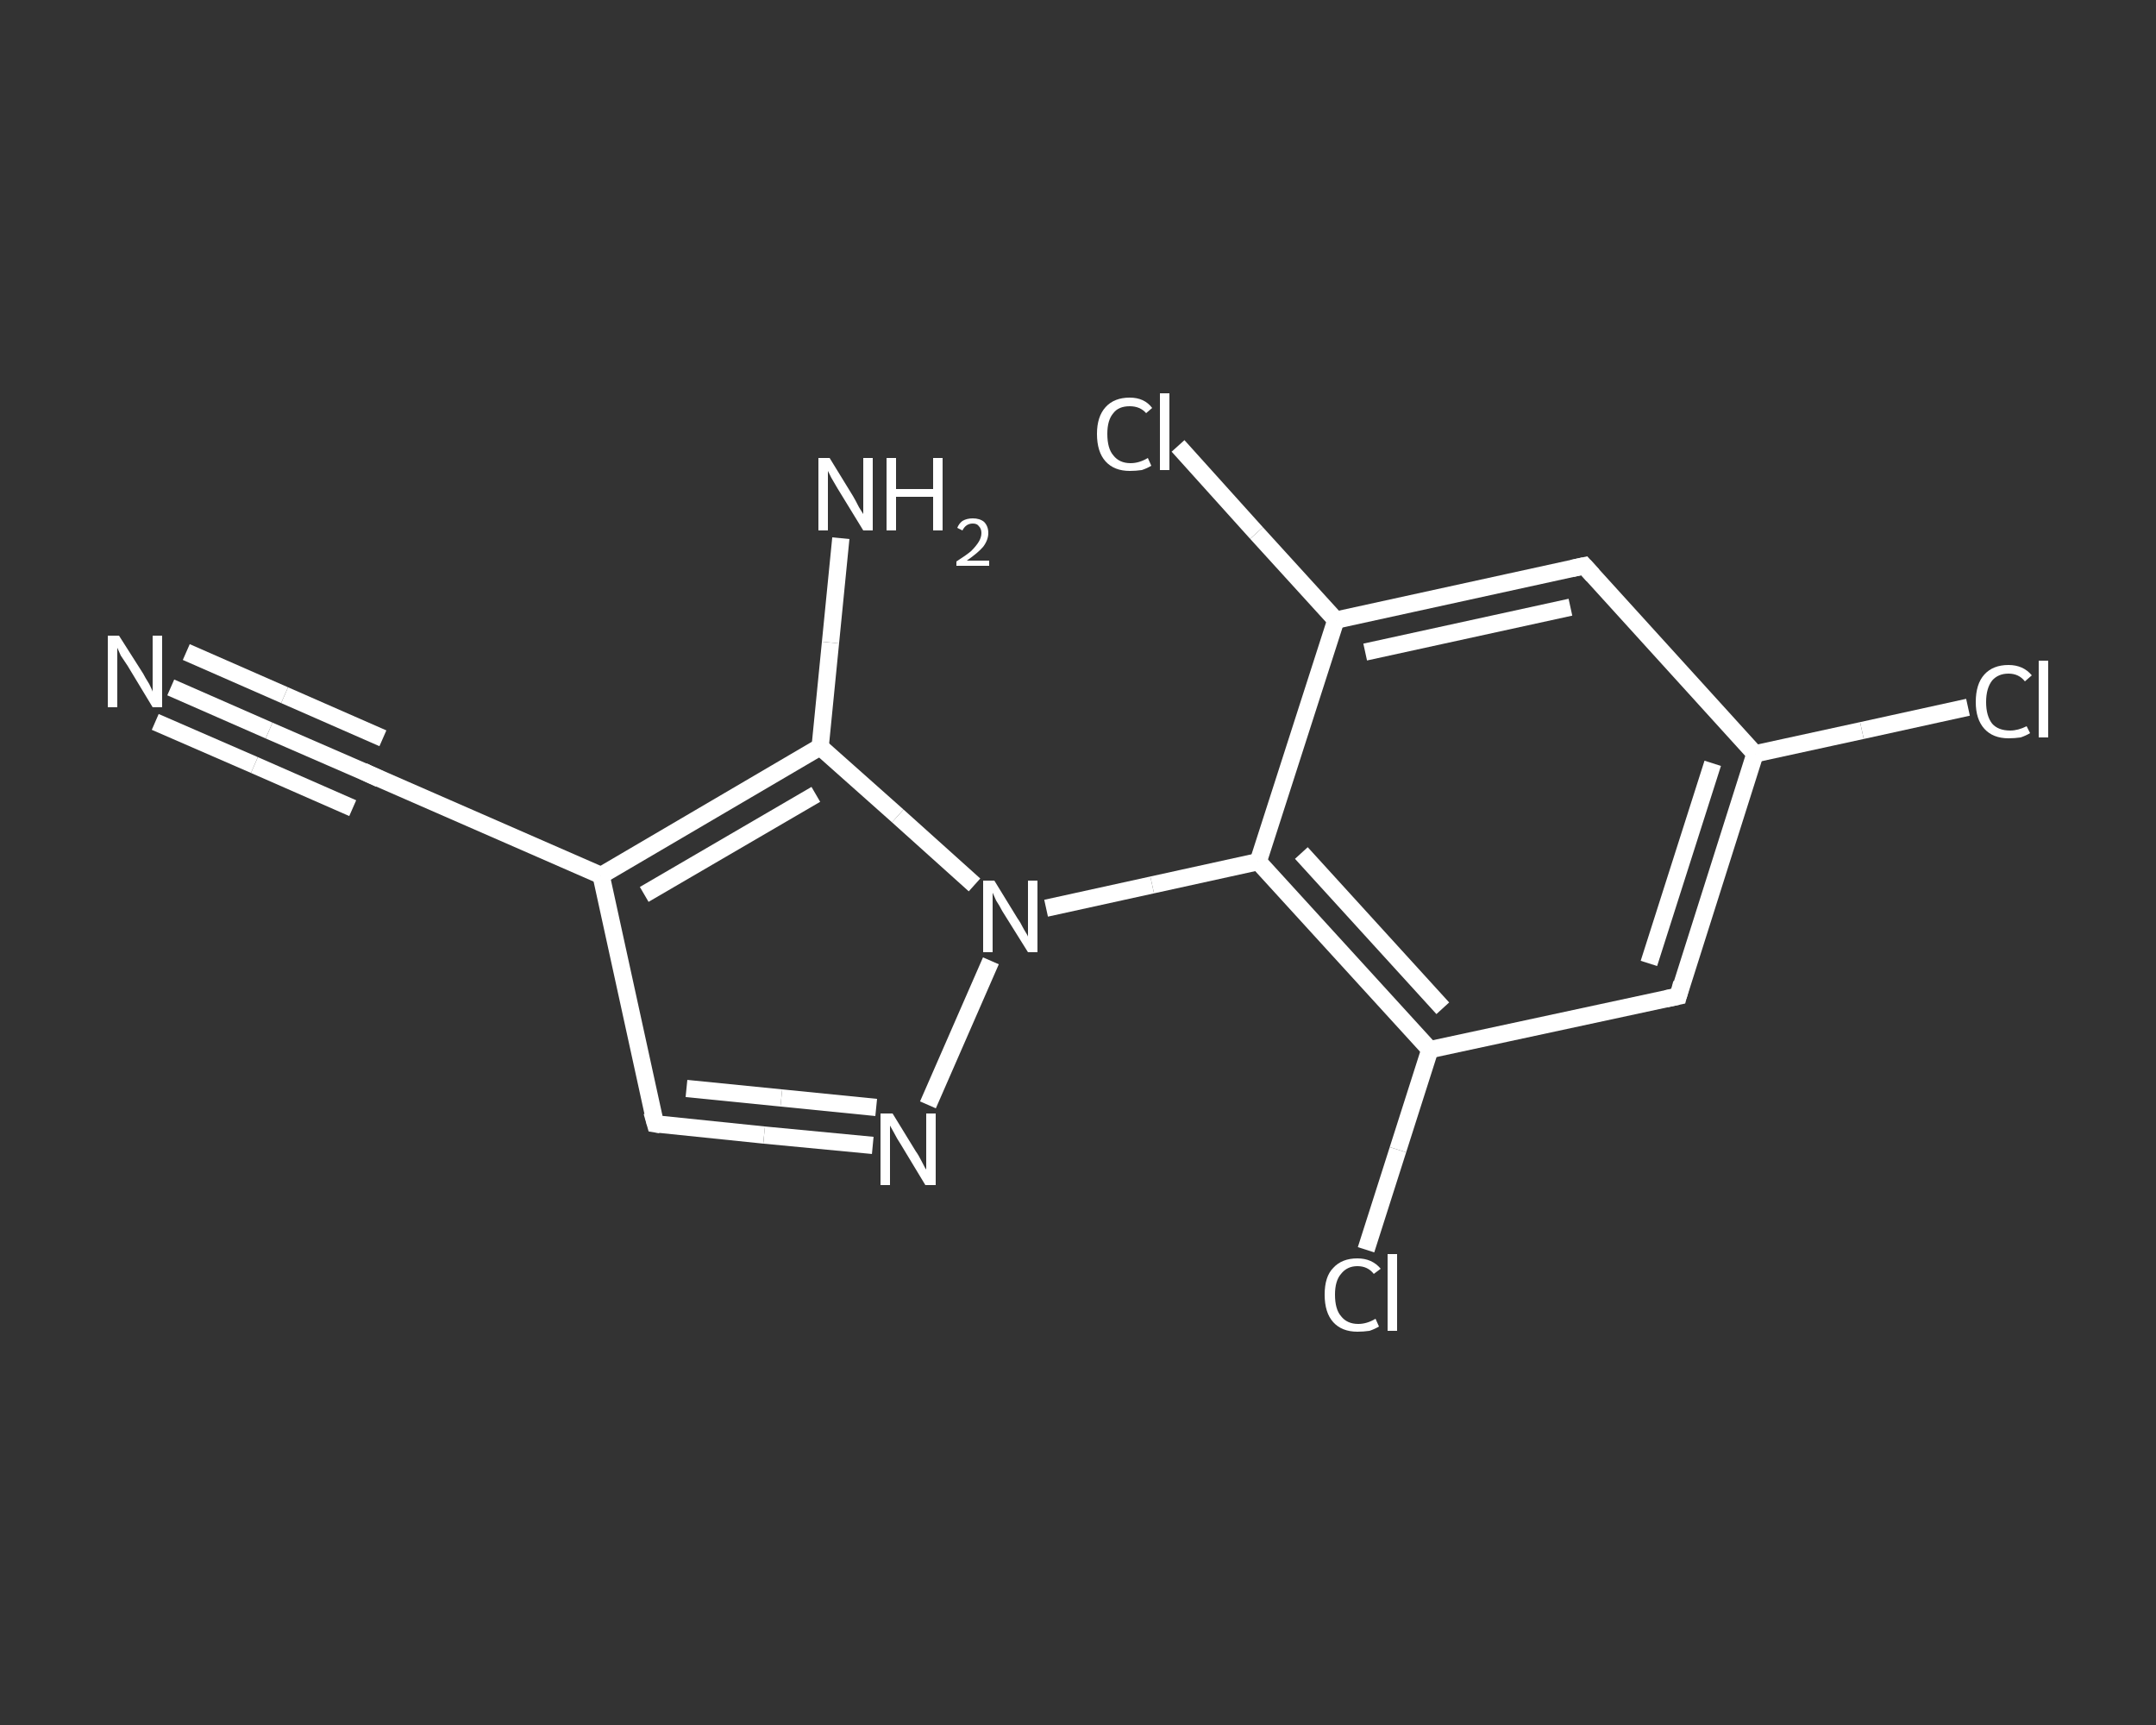 <?xml version='1.0' encoding='iso-8859-1'?>
<svg version='1.1' baseProfile='full'
              xmlns='http://www.w3.org/2000/svg'
                      xmlns:rdkit='http://www.rdkit.org/xml'
                      xmlns:xlink='http://www.w3.org/1999/xlink'
                  xml:space='preserve'
width='250px' height='200px' viewBox='0 0 250 200'>
<rect x="0" y="0" width="250" height="200" fill="#333333" stroke="none"/>
<!-- END OF HEADER -->
<rect style='opacity:1.0;fill:transparent;stroke:none' width='250.0' height='200.0' x='0.0' y='0.0'> </rect>
<path class='bond-0 atom-0 atom-1' d='M 19.8,79.7 L 31.2,84.7' style='fill:none;fill-rule:evenodd;stroke:#FFFFFF;stroke-width:2.0px;stroke-linecap:butt;stroke-linejoin:miter;stroke-opacity:1' />
<path class='bond-0 atom-0 atom-1' d='M 31.2,84.7 L 42.7,89.7' style='fill:none;fill-rule:evenodd;stroke:#FFFFFF;stroke-width:2.0px;stroke-linecap:butt;stroke-linejoin:miter;stroke-opacity:1' />
<path class='bond-0 atom-0 atom-1' d='M 21.6,75.6 L 33.0,80.6' style='fill:none;fill-rule:evenodd;stroke:#FFFFFF;stroke-width:2.0px;stroke-linecap:butt;stroke-linejoin:miter;stroke-opacity:1' />
<path class='bond-0 atom-0 atom-1' d='M 33.0,80.6 L 44.4,85.6' style='fill:none;fill-rule:evenodd;stroke:#FFFFFF;stroke-width:2.0px;stroke-linecap:butt;stroke-linejoin:miter;stroke-opacity:1' />
<path class='bond-0 atom-0 atom-1' d='M 18.0,83.7 L 29.5,88.7' style='fill:none;fill-rule:evenodd;stroke:#FFFFFF;stroke-width:2.0px;stroke-linecap:butt;stroke-linejoin:miter;stroke-opacity:1' />
<path class='bond-0 atom-0 atom-1' d='M 29.5,88.7 L 40.9,93.7' style='fill:none;fill-rule:evenodd;stroke:#FFFFFF;stroke-width:2.0px;stroke-linecap:butt;stroke-linejoin:miter;stroke-opacity:1' />
<path class='bond-1 atom-1 atom-2' d='M 42.7,89.7 L 69.7,101.5' style='fill:none;fill-rule:evenodd;stroke:#FFFFFF;stroke-width:2.0px;stroke-linecap:butt;stroke-linejoin:miter;stroke-opacity:1' />
<path class='bond-2 atom-2 atom-3' d='M 69.7,101.5 L 76.0,130.3' style='fill:none;fill-rule:evenodd;stroke:#FFFFFF;stroke-width:2.0px;stroke-linecap:butt;stroke-linejoin:miter;stroke-opacity:1' />
<path class='bond-3 atom-3 atom-4' d='M 76.0,130.3 L 88.6,131.6' style='fill:none;fill-rule:evenodd;stroke:#FFFFFF;stroke-width:2.0px;stroke-linecap:butt;stroke-linejoin:miter;stroke-opacity:1' />
<path class='bond-3 atom-3 atom-4' d='M 88.6,131.6 L 101.2,132.8' style='fill:none;fill-rule:evenodd;stroke:#FFFFFF;stroke-width:2.0px;stroke-linecap:butt;stroke-linejoin:miter;stroke-opacity:1' />
<path class='bond-3 atom-3 atom-4' d='M 79.6,126.2 L 90.6,127.3' style='fill:none;fill-rule:evenodd;stroke:#FFFFFF;stroke-width:2.0px;stroke-linecap:butt;stroke-linejoin:miter;stroke-opacity:1' />
<path class='bond-3 atom-3 atom-4' d='M 90.6,127.3 L 101.6,128.4' style='fill:none;fill-rule:evenodd;stroke:#FFFFFF;stroke-width:2.0px;stroke-linecap:butt;stroke-linejoin:miter;stroke-opacity:1' />
<path class='bond-4 atom-4 atom-5' d='M 107.6,128.1 L 114.9,111.4' style='fill:none;fill-rule:evenodd;stroke:#FFFFFF;stroke-width:2.0px;stroke-linecap:butt;stroke-linejoin:miter;stroke-opacity:1' />
<path class='bond-5 atom-5 atom-6' d='M 121.3,105.3 L 133.6,102.6' style='fill:none;fill-rule:evenodd;stroke:#FFFFFF;stroke-width:2.0px;stroke-linecap:butt;stroke-linejoin:miter;stroke-opacity:1' />
<path class='bond-5 atom-5 atom-6' d='M 133.6,102.6 L 145.9,99.9' style='fill:none;fill-rule:evenodd;stroke:#FFFFFF;stroke-width:2.0px;stroke-linecap:butt;stroke-linejoin:miter;stroke-opacity:1' />
<path class='bond-6 atom-6 atom-7' d='M 145.9,99.9 L 165.8,121.7' style='fill:none;fill-rule:evenodd;stroke:#FFFFFF;stroke-width:2.0px;stroke-linecap:butt;stroke-linejoin:miter;stroke-opacity:1' />
<path class='bond-6 atom-6 atom-7' d='M 150.9,98.9 L 167.3,116.9' style='fill:none;fill-rule:evenodd;stroke:#FFFFFF;stroke-width:2.0px;stroke-linecap:butt;stroke-linejoin:miter;stroke-opacity:1' />
<path class='bond-7 atom-7 atom-8' d='M 165.8,121.7 L 162.1,133.3' style='fill:none;fill-rule:evenodd;stroke:#FFFFFF;stroke-width:2.0px;stroke-linecap:butt;stroke-linejoin:miter;stroke-opacity:1' />
<path class='bond-7 atom-7 atom-8' d='M 162.1,133.3 L 158.4,144.9' style='fill:none;fill-rule:evenodd;stroke:#FFFFFF;stroke-width:2.0px;stroke-linecap:butt;stroke-linejoin:miter;stroke-opacity:1' />
<path class='bond-8 atom-7 atom-9' d='M 165.8,121.7 L 194.6,115.5' style='fill:none;fill-rule:evenodd;stroke:#FFFFFF;stroke-width:2.0px;stroke-linecap:butt;stroke-linejoin:miter;stroke-opacity:1' />
<path class='bond-9 atom-9 atom-10' d='M 194.6,115.5 L 203.5,87.4' style='fill:none;fill-rule:evenodd;stroke:#FFFFFF;stroke-width:2.0px;stroke-linecap:butt;stroke-linejoin:miter;stroke-opacity:1' />
<path class='bond-9 atom-9 atom-10' d='M 191.2,111.7 L 198.6,88.5' style='fill:none;fill-rule:evenodd;stroke:#FFFFFF;stroke-width:2.0px;stroke-linecap:butt;stroke-linejoin:miter;stroke-opacity:1' />
<path class='bond-10 atom-10 atom-11' d='M 203.5,87.4 L 215.9,84.7' style='fill:none;fill-rule:evenodd;stroke:#FFFFFF;stroke-width:2.0px;stroke-linecap:butt;stroke-linejoin:miter;stroke-opacity:1' />
<path class='bond-10 atom-10 atom-11' d='M 215.9,84.7 L 228.2,82.0' style='fill:none;fill-rule:evenodd;stroke:#FFFFFF;stroke-width:2.0px;stroke-linecap:butt;stroke-linejoin:miter;stroke-opacity:1' />
<path class='bond-11 atom-10 atom-12' d='M 203.5,87.4 L 183.7,65.6' style='fill:none;fill-rule:evenodd;stroke:#FFFFFF;stroke-width:2.0px;stroke-linecap:butt;stroke-linejoin:miter;stroke-opacity:1' />
<path class='bond-12 atom-12 atom-13' d='M 183.7,65.6 L 154.9,71.9' style='fill:none;fill-rule:evenodd;stroke:#FFFFFF;stroke-width:2.0px;stroke-linecap:butt;stroke-linejoin:miter;stroke-opacity:1' />
<path class='bond-12 atom-12 atom-13' d='M 182.1,70.4 L 158.3,75.6' style='fill:none;fill-rule:evenodd;stroke:#FFFFFF;stroke-width:2.0px;stroke-linecap:butt;stroke-linejoin:miter;stroke-opacity:1' />
<path class='bond-13 atom-13 atom-14' d='M 154.9,71.9 L 145.7,61.8' style='fill:none;fill-rule:evenodd;stroke:#FFFFFF;stroke-width:2.0px;stroke-linecap:butt;stroke-linejoin:miter;stroke-opacity:1' />
<path class='bond-13 atom-13 atom-14' d='M 145.7,61.8 L 136.6,51.7' style='fill:none;fill-rule:evenodd;stroke:#FFFFFF;stroke-width:2.0px;stroke-linecap:butt;stroke-linejoin:miter;stroke-opacity:1' />
<path class='bond-14 atom-5 atom-15' d='M 113.0,102.6 L 104.1,94.6' style='fill:none;fill-rule:evenodd;stroke:#FFFFFF;stroke-width:2.0px;stroke-linecap:butt;stroke-linejoin:miter;stroke-opacity:1' />
<path class='bond-14 atom-5 atom-15' d='M 104.1,94.6 L 95.1,86.6' style='fill:none;fill-rule:evenodd;stroke:#FFFFFF;stroke-width:2.0px;stroke-linecap:butt;stroke-linejoin:miter;stroke-opacity:1' />
<path class='bond-15 atom-15 atom-16' d='M 95.1,86.6 L 96.3,74.5' style='fill:none;fill-rule:evenodd;stroke:#FFFFFF;stroke-width:2.0px;stroke-linecap:butt;stroke-linejoin:miter;stroke-opacity:1' />
<path class='bond-15 atom-15 atom-16' d='M 96.3,74.5 L 97.5,62.4' style='fill:none;fill-rule:evenodd;stroke:#FFFFFF;stroke-width:2.0px;stroke-linecap:butt;stroke-linejoin:miter;stroke-opacity:1' />
<path class='bond-16 atom-15 atom-2' d='M 95.1,86.6 L 69.7,101.5' style='fill:none;fill-rule:evenodd;stroke:#FFFFFF;stroke-width:2.0px;stroke-linecap:butt;stroke-linejoin:miter;stroke-opacity:1' />
<path class='bond-16 atom-15 atom-2' d='M 94.6,92.1 L 74.7,103.7' style='fill:none;fill-rule:evenodd;stroke:#FFFFFF;stroke-width:2.0px;stroke-linecap:butt;stroke-linejoin:miter;stroke-opacity:1' />
<path class='bond-17 atom-13 atom-6' d='M 154.9,71.9 L 145.9,99.9' style='fill:none;fill-rule:evenodd;stroke:#FFFFFF;stroke-width:2.0px;stroke-linecap:butt;stroke-linejoin:miter;stroke-opacity:1' />
<path d='M 42.1,89.4 L 42.7,89.7 L 44.0,90.3' style='fill:none;stroke:#FFFFFF;stroke-width:2.0px;stroke-linecap:butt;stroke-linejoin:miter;stroke-opacity:1;' />
<path d='M 75.6,128.9 L 76.0,130.3 L 76.6,130.4' style='fill:none;stroke:#FFFFFF;stroke-width:2.0px;stroke-linecap:butt;stroke-linejoin:miter;stroke-opacity:1;' />
<path d='M 193.2,115.8 L 194.6,115.5 L 195.0,114.0' style='fill:none;stroke:#FFFFFF;stroke-width:2.0px;stroke-linecap:butt;stroke-linejoin:miter;stroke-opacity:1;' />
<path d='M 184.7,66.7 L 183.7,65.6 L 182.3,65.9' style='fill:none;stroke:#FFFFFF;stroke-width:2.0px;stroke-linecap:butt;stroke-linejoin:miter;stroke-opacity:1;' />
<path class='atom-0' d='M 13.8 73.7
L 16.6 78.1
Q 16.8 78.5, 17.3 79.3
Q 17.7 80.1, 17.7 80.2
L 17.7 73.7
L 18.8 73.7
L 18.8 82.0
L 17.7 82.0
L 14.8 77.2
Q 14.4 76.6, 14.0 76.0
Q 13.7 75.3, 13.6 75.1
L 13.6 82.0
L 12.5 82.0
L 12.5 73.7
L 13.8 73.7
' fill='#FFFFFF'/>
<path class='atom-4' d='M 103.5 129.1
L 106.2 133.5
Q 106.5 133.9, 106.9 134.7
Q 107.3 135.5, 107.4 135.6
L 107.4 129.1
L 108.5 129.1
L 108.5 137.4
L 107.3 137.4
L 104.4 132.6
Q 104.0 132.0, 103.7 131.4
Q 103.3 130.7, 103.2 130.5
L 103.2 137.4
L 102.1 137.4
L 102.1 129.1
L 103.5 129.1
' fill='#FFFFFF'/>
<path class='atom-5' d='M 115.3 102.1
L 118.0 106.5
Q 118.3 106.9, 118.7 107.7
Q 119.2 108.5, 119.2 108.6
L 119.2 102.1
L 120.3 102.1
L 120.3 110.4
L 119.2 110.4
L 116.2 105.6
Q 115.9 105.0, 115.5 104.4
Q 115.2 103.7, 115.1 103.5
L 115.1 110.4
L 114.0 110.4
L 114.0 102.1
L 115.3 102.1
' fill='#FFFFFF'/>
<path class='atom-8' d='M 153.6 150.1
Q 153.6 148.0, 154.6 147.0
Q 155.6 145.9, 157.4 145.9
Q 159.1 145.9, 160.1 147.1
L 159.3 147.7
Q 158.6 146.8, 157.4 146.8
Q 156.2 146.8, 155.5 147.7
Q 154.8 148.5, 154.8 150.1
Q 154.8 151.8, 155.5 152.6
Q 156.2 153.5, 157.5 153.5
Q 158.5 153.5, 159.5 152.9
L 159.9 153.8
Q 159.4 154.1, 158.8 154.3
Q 158.1 154.4, 157.4 154.4
Q 155.6 154.4, 154.6 153.3
Q 153.6 152.2, 153.6 150.1
' fill='#FFFFFF'/>
<path class='atom-8' d='M 160.9 145.4
L 162.0 145.4
L 162.0 154.3
L 160.9 154.3
L 160.9 145.4
' fill='#FFFFFF'/>
<path class='atom-11' d='M 229.1 81.4
Q 229.1 79.3, 230.1 78.2
Q 231.1 77.1, 232.9 77.1
Q 234.6 77.1, 235.6 78.3
L 234.8 79.0
Q 234.1 78.1, 232.9 78.1
Q 231.7 78.1, 231.0 78.9
Q 230.3 79.8, 230.3 81.4
Q 230.3 83.0, 231.0 83.9
Q 231.7 84.7, 233.1 84.7
Q 234.0 84.7, 235.0 84.2
L 235.4 85.0
Q 234.9 85.3, 234.3 85.5
Q 233.6 85.6, 232.9 85.6
Q 231.1 85.6, 230.1 84.5
Q 229.1 83.4, 229.1 81.4
' fill='#FFFFFF'/>
<path class='atom-11' d='M 236.4 76.6
L 237.5 76.6
L 237.5 85.5
L 236.4 85.5
L 236.4 76.6
' fill='#FFFFFF'/>
<path class='atom-14' d='M 127.2 50.3
Q 127.2 48.3, 128.2 47.2
Q 129.2 46.1, 131.0 46.1
Q 132.7 46.1, 133.6 47.3
L 132.9 47.9
Q 132.2 47.1, 131.0 47.1
Q 129.7 47.1, 129.1 47.9
Q 128.4 48.7, 128.4 50.3
Q 128.4 52.0, 129.1 52.8
Q 129.8 53.7, 131.1 53.7
Q 132.1 53.7, 133.1 53.1
L 133.5 54.0
Q 133.0 54.3, 132.4 54.5
Q 131.7 54.6, 131.0 54.6
Q 129.2 54.6, 128.2 53.5
Q 127.2 52.4, 127.2 50.3
' fill='#FFFFFF'/>
<path class='atom-14' d='M 134.5 45.6
L 135.6 45.6
L 135.6 54.5
L 134.5 54.5
L 134.5 45.6
' fill='#FFFFFF'/>
<path class='atom-16' d='M 96.2 53.1
L 98.9 57.5
Q 99.2 58.0, 99.6 58.8
Q 100.1 59.6, 100.1 59.6
L 100.1 53.1
L 101.2 53.1
L 101.2 61.5
L 100.1 61.5
L 97.1 56.6
Q 96.8 56.1, 96.4 55.4
Q 96.1 54.8, 96.0 54.6
L 96.0 61.5
L 94.9 61.5
L 94.9 53.1
L 96.2 53.1
' fill='#FFFFFF'/>
<path class='atom-16' d='M 102.8 53.1
L 103.9 53.1
L 103.9 56.7
L 108.2 56.7
L 108.2 53.1
L 109.3 53.1
L 109.3 61.5
L 108.2 61.5
L 108.2 57.6
L 103.9 57.6
L 103.9 61.5
L 102.8 61.5
L 102.8 53.1
' fill='#FFFFFF'/>
<path class='atom-16' d='M 111.0 61.2
Q 111.2 60.7, 111.6 60.4
Q 112.1 60.1, 112.8 60.1
Q 113.6 60.1, 114.1 60.5
Q 114.6 61.0, 114.6 61.8
Q 114.6 62.6, 114.0 63.4
Q 113.4 64.1, 112.1 65.0
L 114.7 65.0
L 114.7 65.6
L 110.9 65.6
L 110.9 65.1
Q 112.0 64.4, 112.6 63.9
Q 113.2 63.3, 113.5 62.8
Q 113.8 62.3, 113.8 61.8
Q 113.8 61.3, 113.5 61.0
Q 113.3 60.7, 112.8 60.7
Q 112.4 60.7, 112.1 60.9
Q 111.8 61.1, 111.6 61.5
L 111.0 61.2
' fill='#FFFFFF'/>
</svg>
